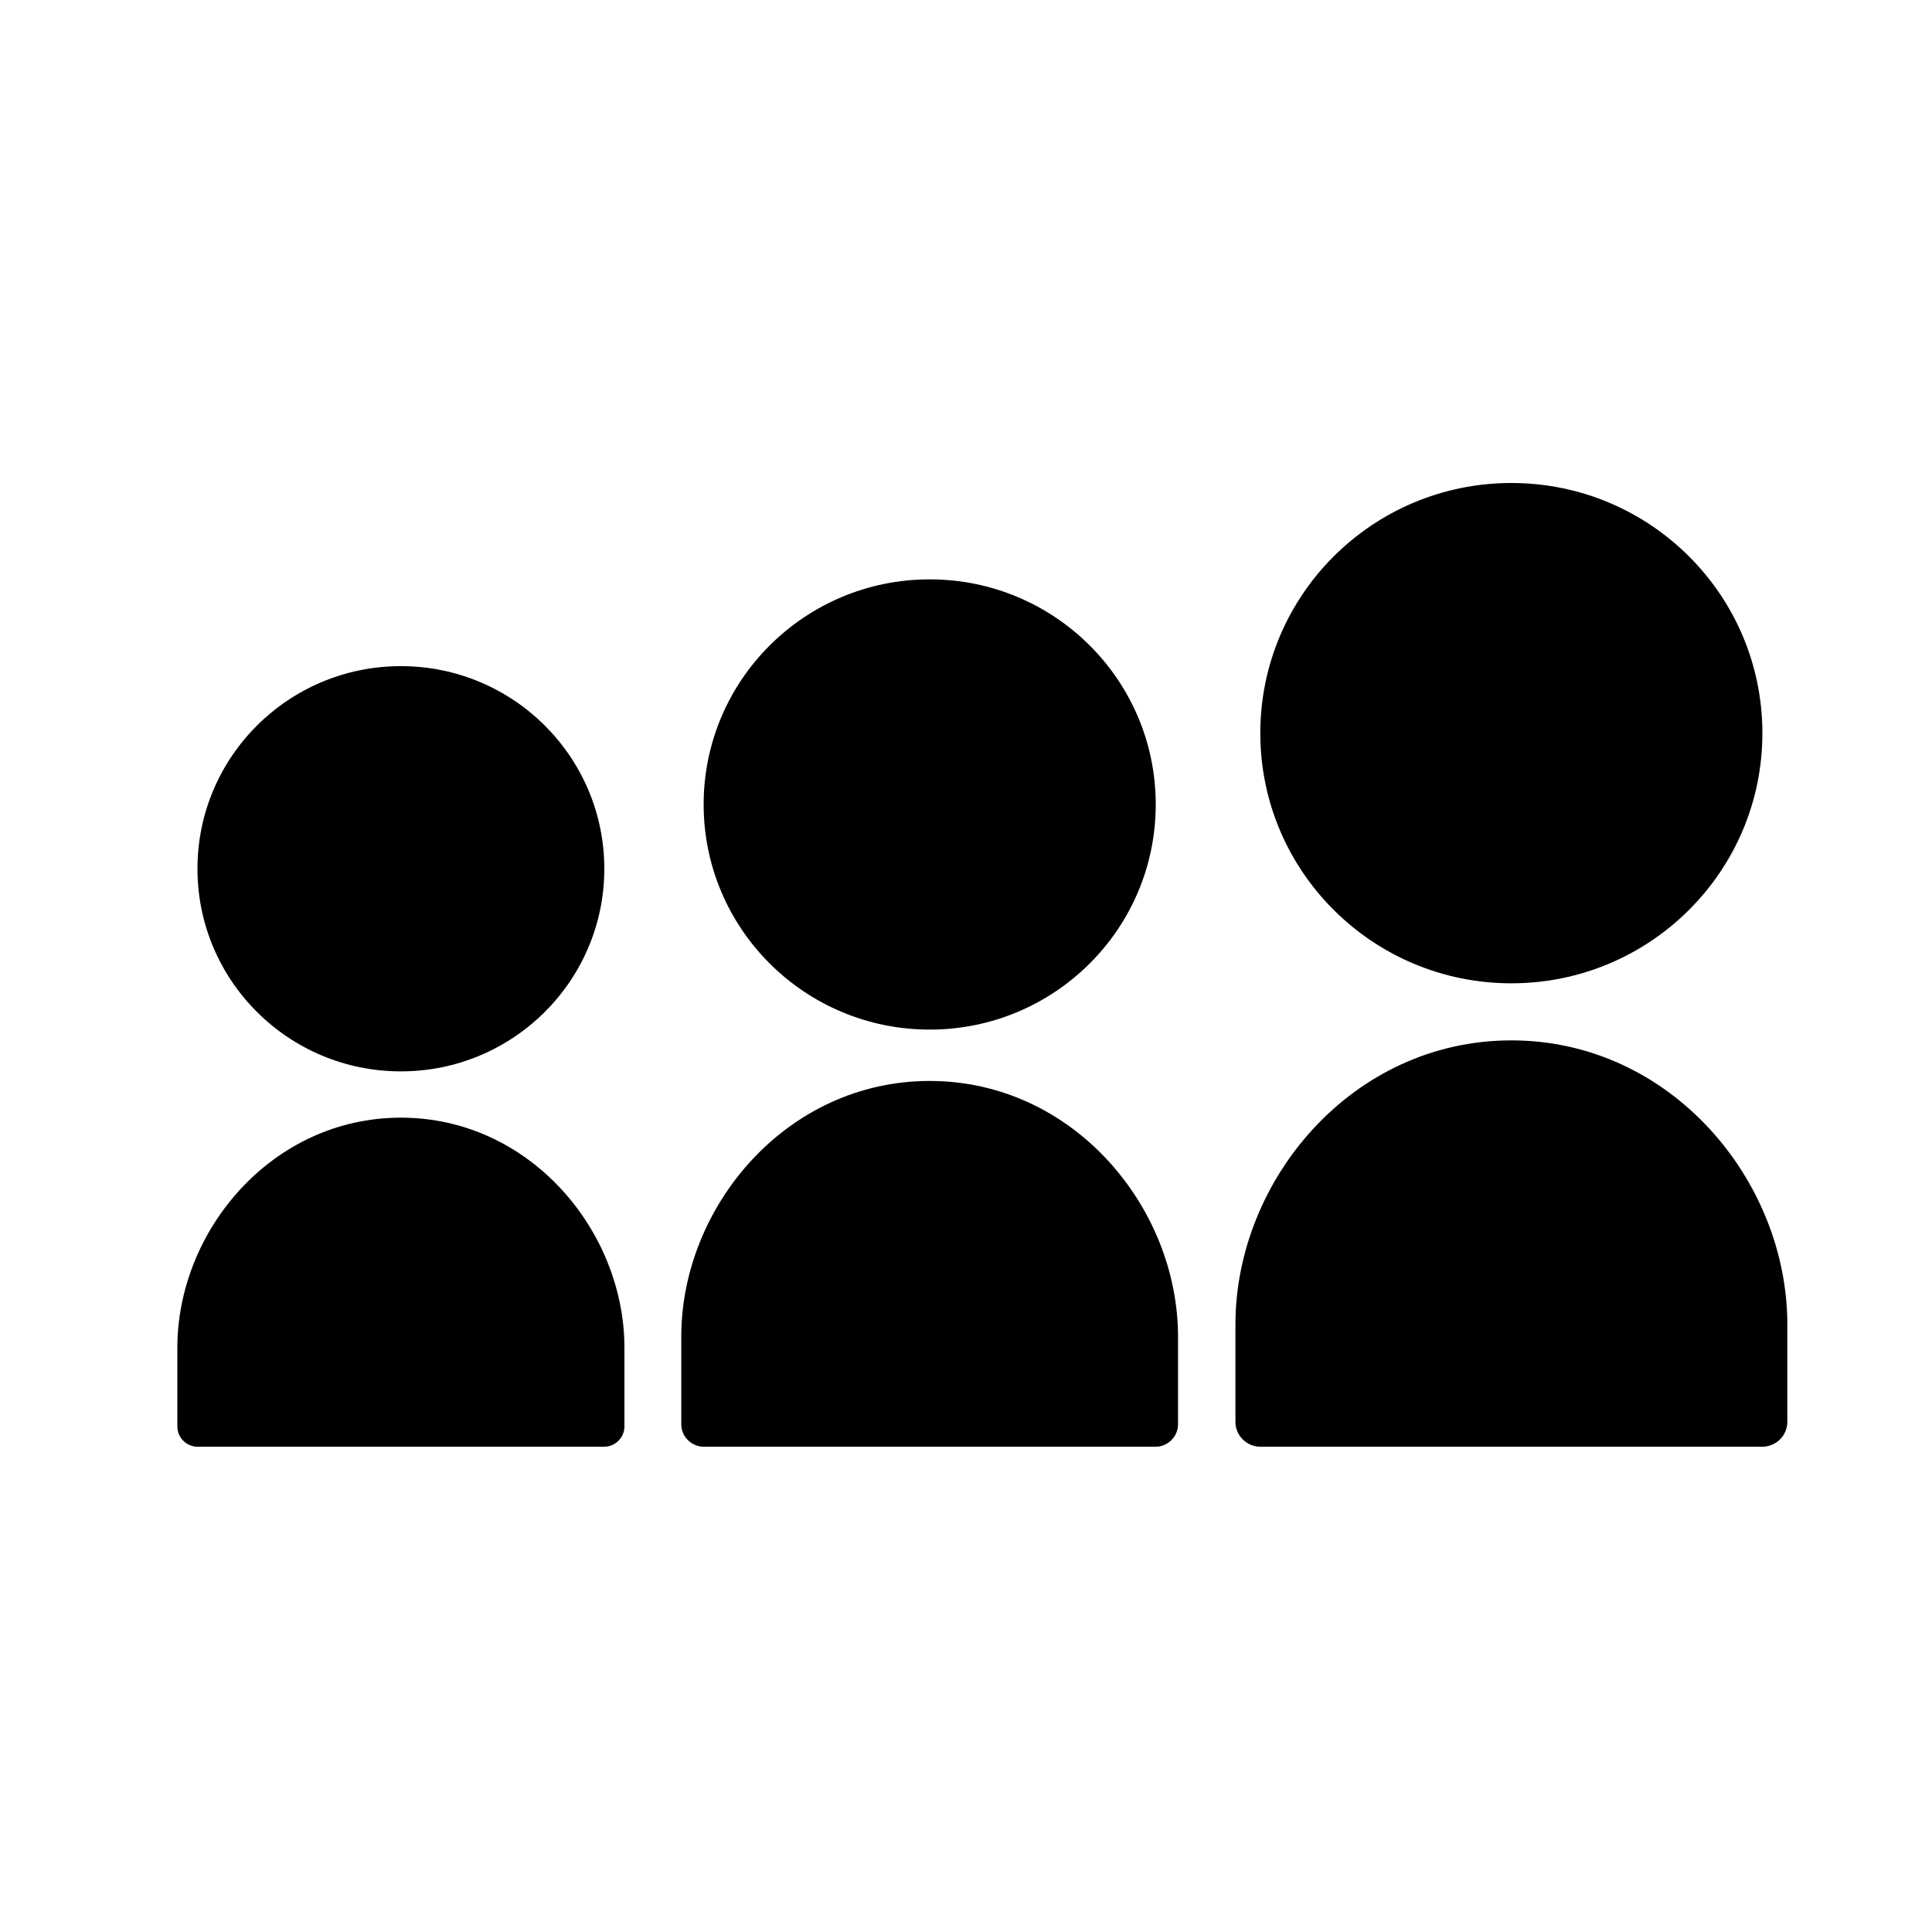 <?xml version="1.0" encoding="utf-8"?><!-- Uploaded to: SVG Repo, www.svgrepo.com, Generator: SVG Repo Mixer Tools -->
<svg width="800px" height="800px" viewBox="0 0 24 24" fill="none" xmlns="http://www.w3.org/2000/svg">
<path d="M4.98 13.309C6.375 13.309 7.507 12.182 7.507 10.792C7.507 9.402 6.375 8.275 4.98 8.275C3.584 8.275 2.453 9.402 2.453 10.792C2.453 12.182 3.584 13.309 4.98 13.309Z" fill="#000000"/>
<path d="M4.98 13.884C3.377 13.884 2.203 15.29 2.203 16.743V17.72C2.203 17.858 2.316 17.972 2.455 17.972H7.504C7.643 17.972 7.757 17.858 7.757 17.72V16.743C7.757 15.29 6.582 13.884 4.98 13.884Z" fill="#000000"/>
<path d="M11.549 12.79C13.1 12.79 14.357 11.538 14.357 9.993C14.357 8.449 13.1 7.197 11.549 7.197C9.998 7.197 8.741 8.449 8.741 9.993C8.741 11.538 9.998 12.79 11.549 12.79Z" fill="#000000"/>
<path d="M11.549 13.428C9.768 13.428 8.463 14.991 8.463 16.605V17.693C8.463 17.846 8.59 17.972 8.744 17.972H14.353C14.508 17.972 14.634 17.846 14.634 17.693V16.605C14.633 14.991 13.328 13.428 11.549 13.428Z" fill="#000000"/>
<path d="M18.775 12.215C20.497 12.215 21.893 10.824 21.893 9.108C21.893 7.391 20.497 6 18.775 6C17.052 6 15.656 7.391 15.656 9.108C15.656 10.824 17.052 12.215 18.775 12.215Z" fill="#000000"/>
<path d="M18.775 12.924C16.796 12.924 15.347 14.66 15.347 16.454V17.662C15.347 17.832 15.486 17.972 15.658 17.972H21.891C22.064 17.972 22.203 17.832 22.203 17.662V16.454C22.203 14.66 20.752 12.924 18.775 12.924Z" fill="#000000"/>
</svg>